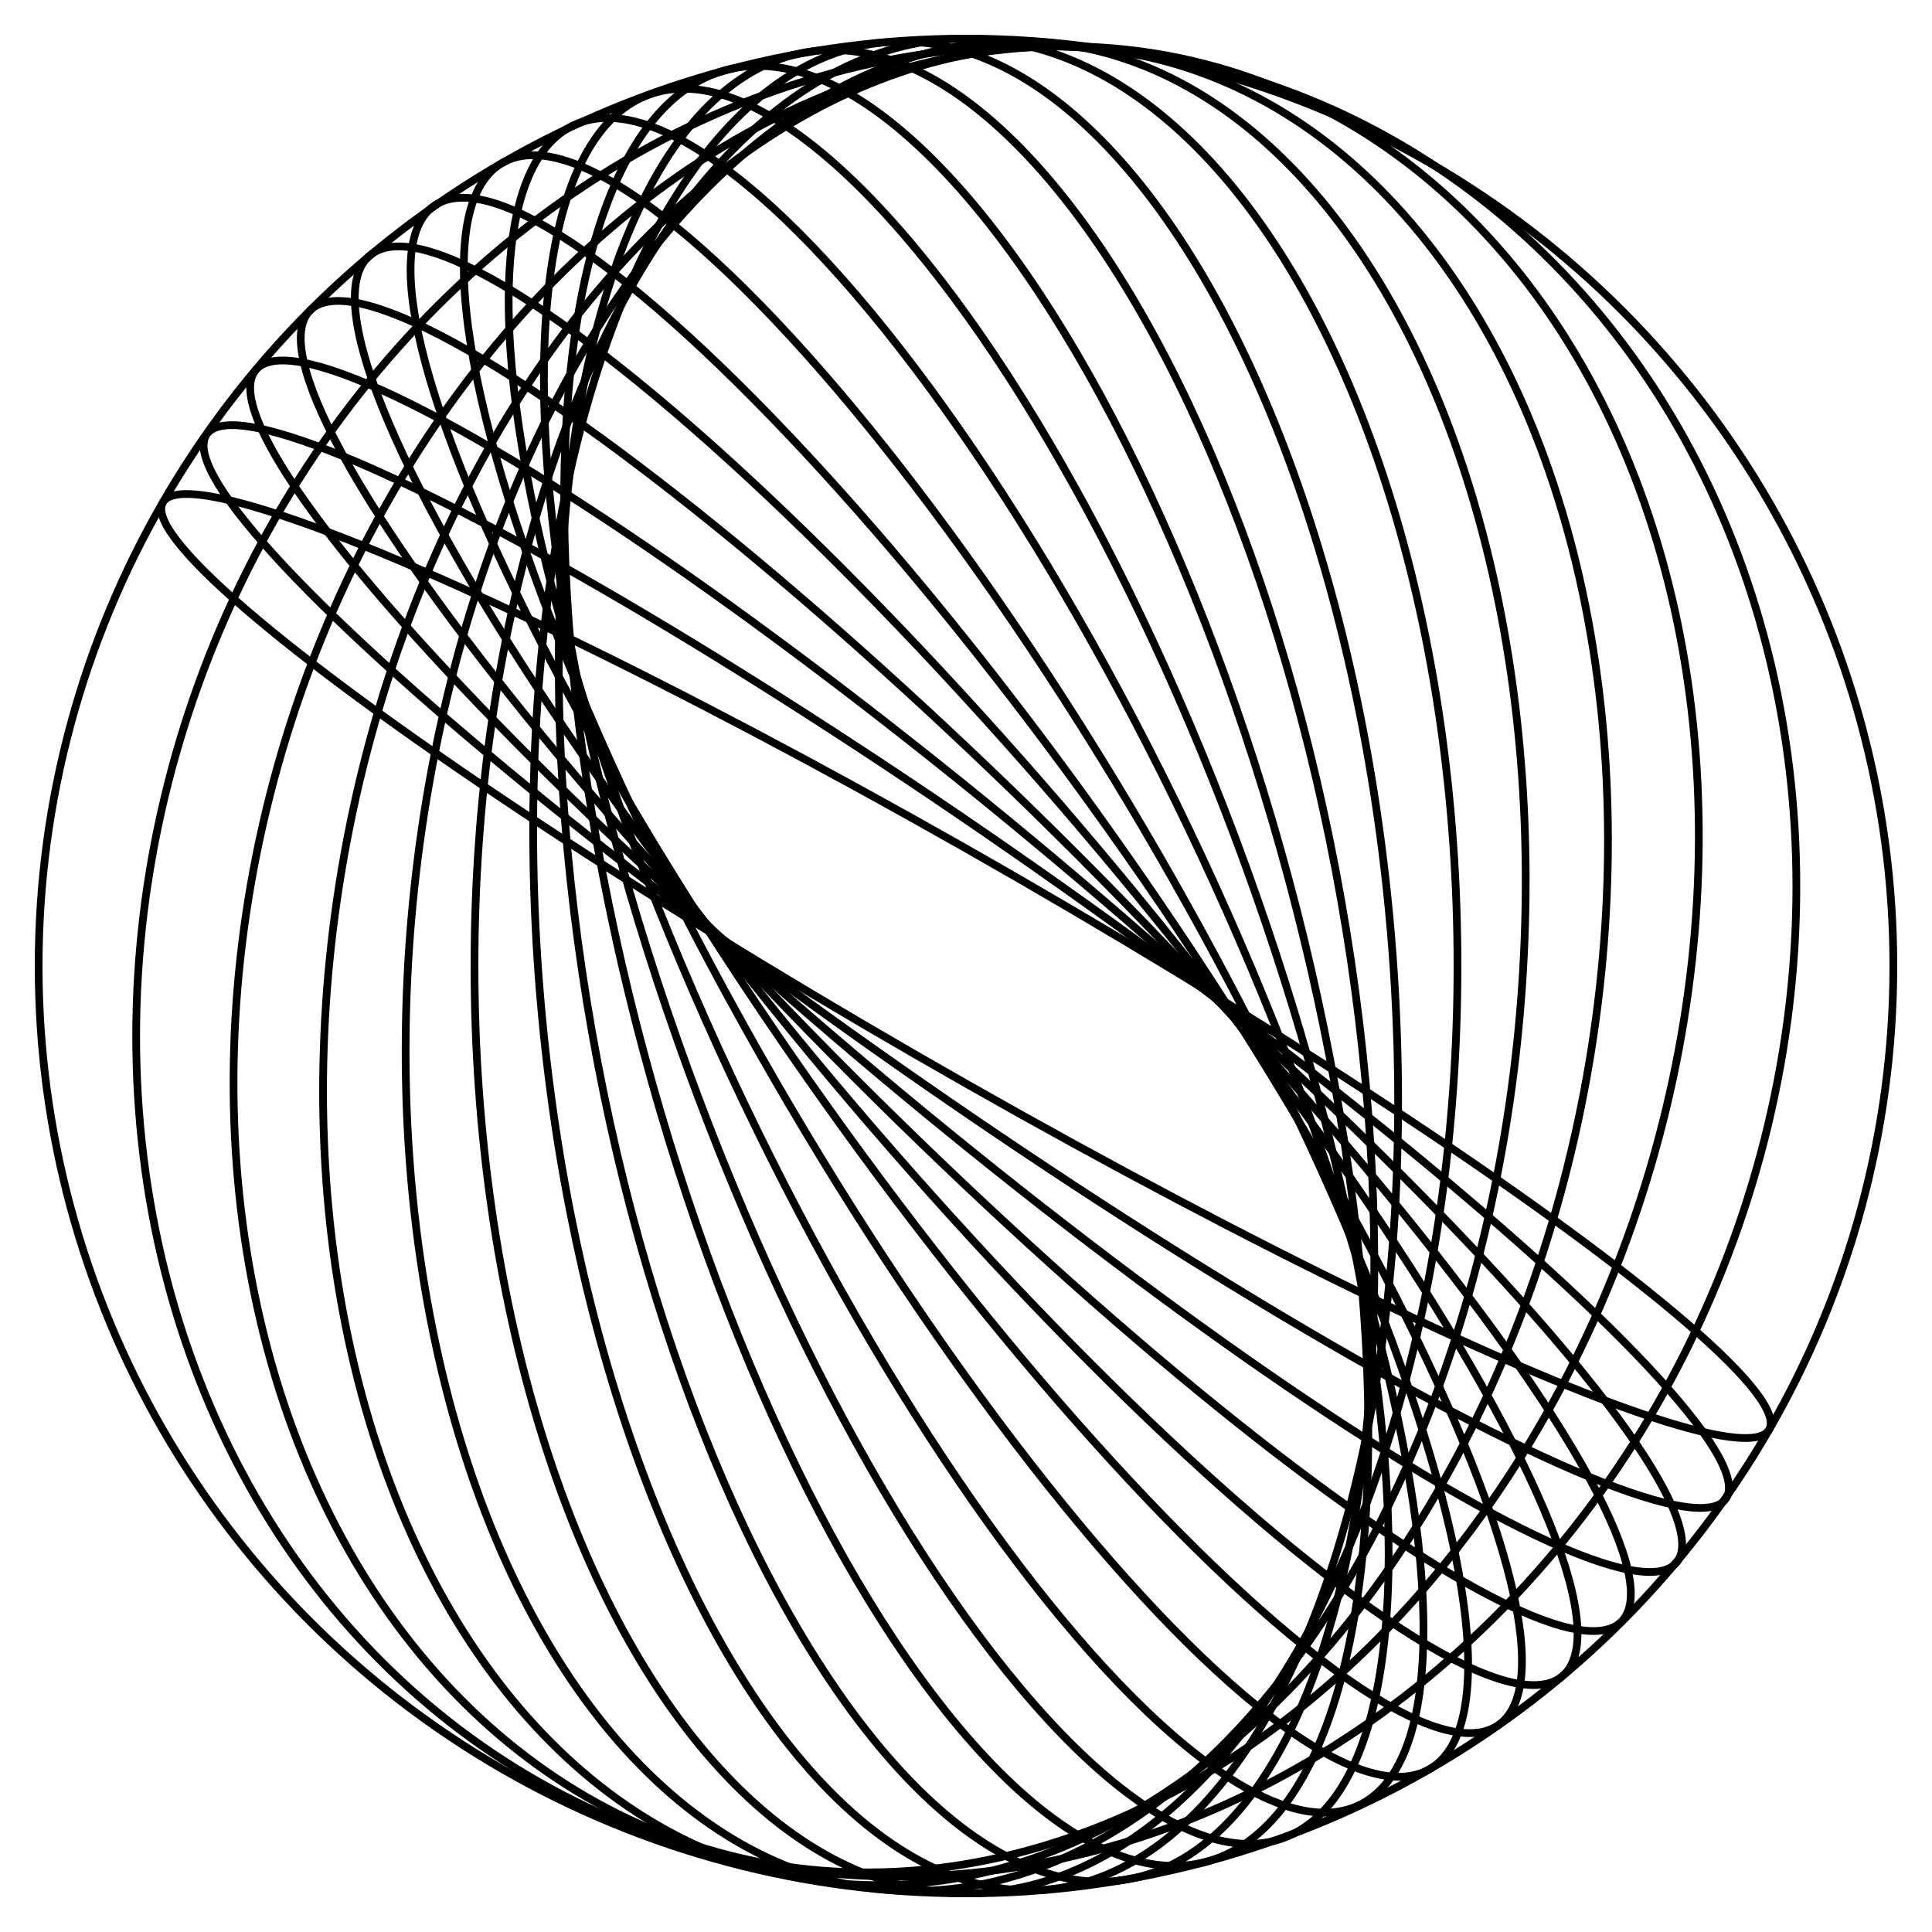 <?xml version="1.0" encoding="UTF-8"?>
<!-- Generator: Adobe Illustrator 27.5.0, SVG Export Plug-In . SVG Version: 6.00 Build 0)  -->
<svg xmlns="http://www.w3.org/2000/svg" xmlns:xlink="http://www.w3.org/1999/xlink" version="1.1" x="0px" y="0px" viewBox="0 0 500 500" style="enable-background:new 0 0 500 500;" xml:space="preserve">
<style type="text/css">
	.st0{fill:none;stroke:#000000;stroke-width:2;stroke-miterlimit:10;}
</style>
<g id="Line01">
	<circle class="st0" cx="250" cy="250" r="240"></circle>
</g>
<g id="Line02">
	<ellipse transform="matrix(0.342 -0.94 0.94 0.342 -69.349 398.662)" class="st0" cx="250" cy="248.85" rx="240" ry="211.2"></ellipse>
</g>
<g id="Line03">
	
		<ellipse transform="matrix(0.27 -0.963 0.963 0.27 -56.555 421.993)" class="st0" cx="250" cy="248.29" rx="239.82" ry="185.05"></ellipse>
</g>
<g id="Line04">
	
		<ellipse transform="matrix(0.177 -0.984 0.984 0.177 -40.374 451.7)" class="st0" cx="250" cy="250" rx="240" ry="163.36"></ellipse>
</g>
<g id="Line05">
	<ellipse transform="matrix(0.087 -0.996 0.996 0.087 -20.838 477.26)" class="st0" cx="250" cy="250" rx="240" ry="144"></ellipse>
</g>
<g id="Line06">
	<ellipse class="st0" cx="250" cy="250" rx="127.2" ry="240"></ellipse>
</g>
<g id="Line07">
	<ellipse transform="matrix(0.996 -0.087 0.087 0.996 -20.838 22.74)" class="st0" cx="250" cy="250" rx="110.4" ry="240"></ellipse>
</g>
<g id="Line08">
	<ellipse transform="matrix(0.985 -0.174 0.174 0.985 -39.614 47.21)" class="st0" cx="250" cy="250" rx="98.4" ry="240"></ellipse>
</g>
<g id="Line09">
	<ellipse transform="matrix(0.966 -0.259 0.259 0.966 -56.186 73.223)" class="st0" cx="250" cy="250" rx="86.4" ry="240"></ellipse>
</g>
<g id="Line10">
	<ellipse transform="matrix(0.94 -0.342 0.342 0.94 -70.428 100.582)" class="st0" cx="250" cy="250" rx="76.8" ry="240"></ellipse>
</g>
<g id="Line11">
	<ellipse transform="matrix(0.906 -0.423 0.423 0.906 -82.231 129.078)" class="st0" cx="250" cy="250" rx="67.2" ry="240"></ellipse>
</g>
<g id="Line12">
	<ellipse transform="matrix(0.866 -0.5 0.5 0.866 -91.506 158.494)" class="st0" cx="250" cy="250" rx="57.6" ry="240"></ellipse>
</g>
<g id="Line13">
	<ellipse transform="matrix(0.819 -0.574 0.574 0.819 -98.182 188.606)" class="st0" cx="250" cy="250" rx="50.4" ry="240"></ellipse>
</g>
<g id="Line14">
	<ellipse transform="matrix(0.766 -0.643 0.643 0.766 -102.208 219.186)" class="st0" cx="250" cy="250" rx="45.6" ry="240"></ellipse>
</g>
<g id="Line15">
	<ellipse transform="matrix(0.707 -0.707 0.707 0.707 -103.553 250)" class="st0" cx="250" cy="250" rx="40.8" ry="240"></ellipse>
</g>
<g id="Line16">
	<ellipse transform="matrix(0.643 -0.766 0.766 0.643 -102.208 280.814)" class="st0" cx="250" cy="250" rx="36" ry="240"></ellipse>
</g>
<g id="Line17">
	<ellipse transform="matrix(0.574 -0.819 0.819 0.574 -98.182 311.394)" class="st0" cx="250" cy="250" rx="31.2" ry="240"></ellipse>
</g>
<g id="Line18">
	<ellipse transform="matrix(0.5 -0.866 0.866 0.5 -91.506 341.506)" class="st0" cx="250" cy="250" rx="26.4" ry="240"></ellipse>
</g>
</svg>
